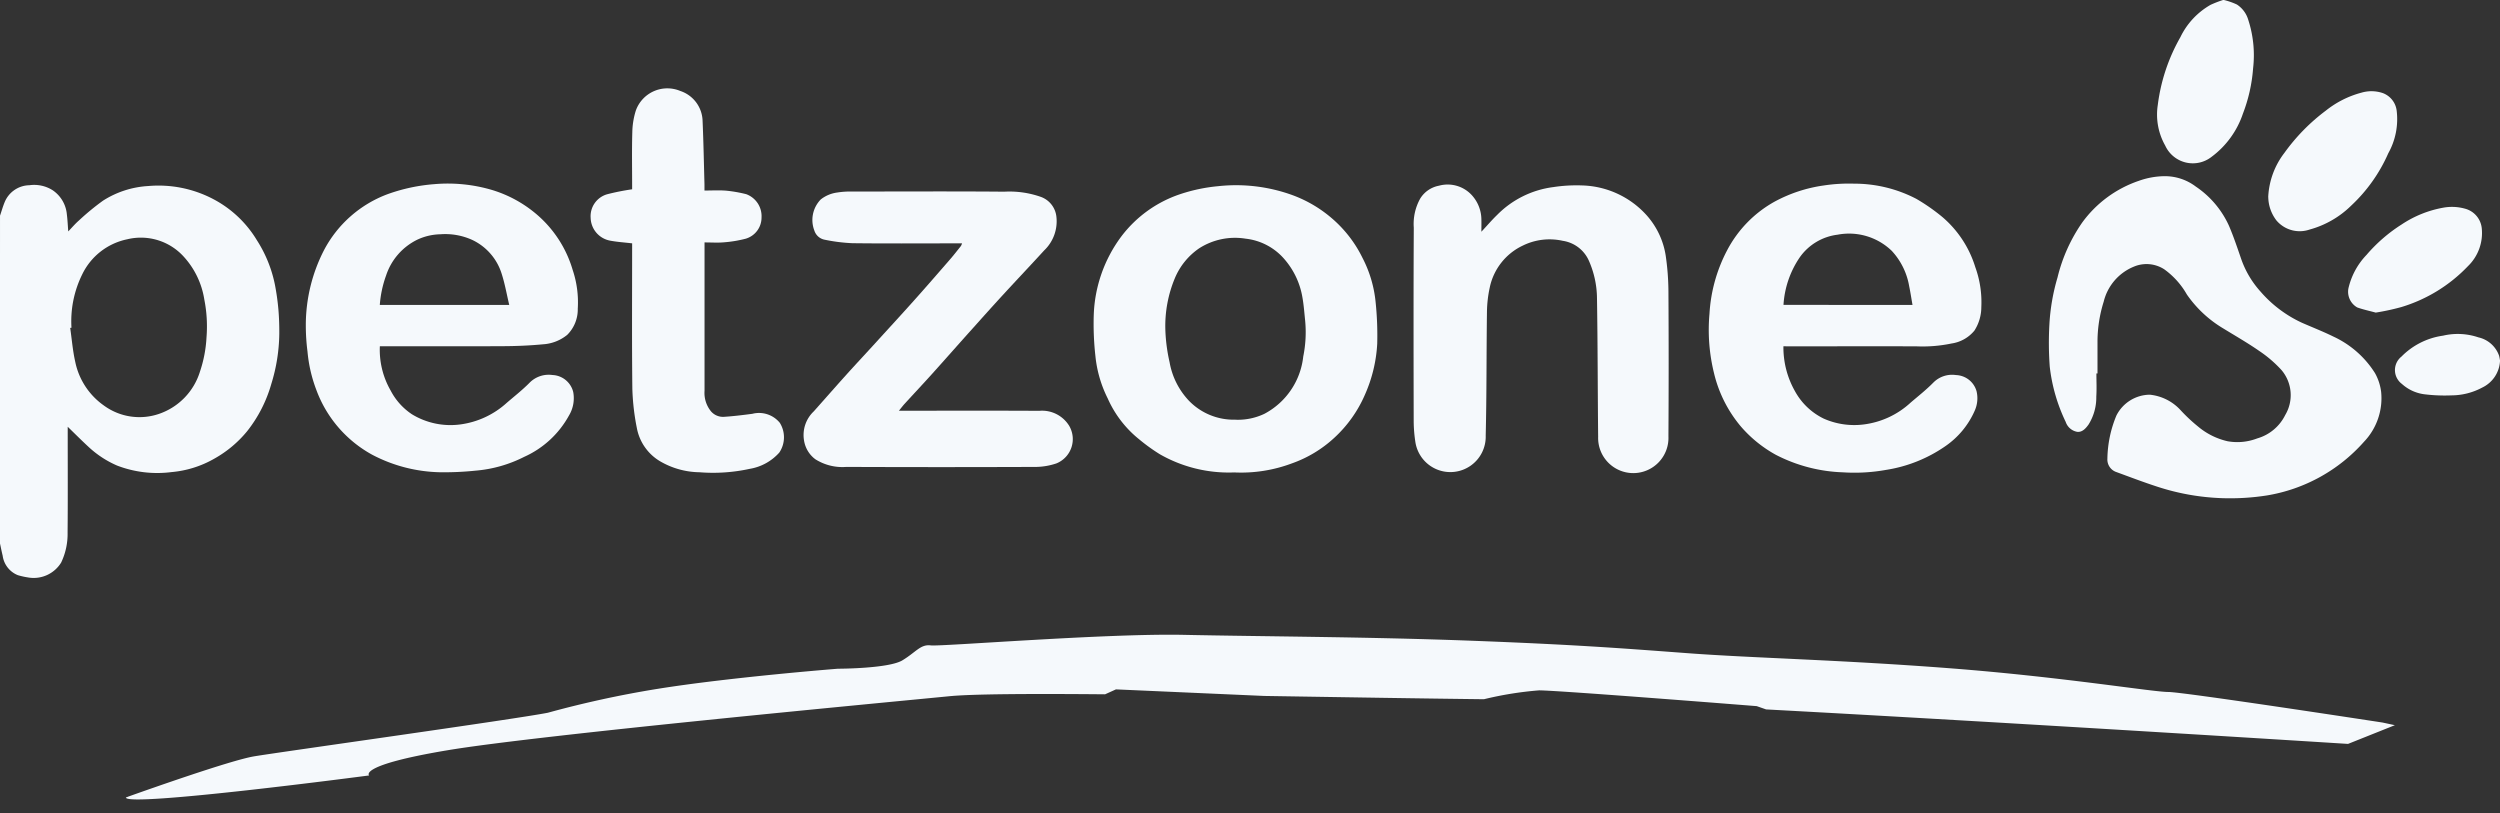 <svg id="Component_104_1" data-name="Component 104 – 1" xmlns="http://www.w3.org/2000/svg" xmlns:xlink="http://www.w3.org/1999/xlink" width="166" height="54" viewBox="0 0 166 54">
  <rect x="0" y="0" width="166" height="54" fill="#333333" stroke="none"/>
  <defs>
    <clipPath id="clip-path">
      <rect id="Rectangle_2308" data-name="Rectangle 2308" width="166" height="54" fill="#f5f9fc"/>
    </clipPath>
  </defs>
  <g id="Group_12617" data-name="Group 12617" clip-path="url(#clip-path)">
    <path id="Path_44286" data-name="Path 44286" d="M0,105.288c.1-.288.181-.581.295-.862a1.807,1.807,0,0,1,1.65-1.157,2.294,2.294,0,0,1,1.56.338,2.165,2.165,0,0,1,.935,1.615c.046.359.06.723.091,1.114.237-.246.455-.506.707-.725a16.4,16.4,0,0,1,1.6-1.317,6.236,6.236,0,0,1,3.013-.973,7.806,7.806,0,0,1,4.35.89,7.381,7.381,0,0,1,2.858,2.713,8.606,8.606,0,0,1,1.2,2.976,16.014,16.014,0,0,1,.223,1.587c.048.548.065,1.1.062,1.651a11.671,11.671,0,0,1-.532,3.331,9.018,9.018,0,0,1-1.594,3.121,7.609,7.609,0,0,1-2.174,1.826,6.932,6.932,0,0,1-2.858.9,7.416,7.416,0,0,1-3.615-.435,6.625,6.625,0,0,1-1.882-1.23c-.469-.432-.919-.885-1.394-1.346v.3c0,2.247.013,4.5-.008,6.742a4.388,4.388,0,0,1-.428,1.977,2.141,2.141,0,0,1-2.218.984,4.88,4.88,0,0,1-.655-.147,1.625,1.625,0,0,1-1.011-1.3c-.069-.276-.122-.557-.183-.835Zm4.743,7.442-.083.012c.108.751.168,1.513.335,2.252a4.7,4.7,0,0,0,1.9,2.9,4,4,0,0,0,3.67.554,4.3,4.3,0,0,0,2.71-2.8,8.421,8.421,0,0,0,.436-2.281,9.162,9.162,0,0,0-.145-2.506,5.474,5.474,0,0,0-1.35-2.831,3.838,3.838,0,0,0-3.768-1.173,4.274,4.274,0,0,0-2.991,2.334,7.026,7.026,0,0,0-.712,3.543" transform="translate(0.001 -90.969)" fill="#f5f9fc"/>
    <path id="Path_44287" data-name="Path 44287" d="M1196.62,0a4.623,4.623,0,0,1,.859.3,1.822,1.822,0,0,1,.753,1.01,7.6,7.6,0,0,1,.323,3.233,10.513,10.513,0,0,1-.674,3,5.912,5.912,0,0,1-2.079,2.868,2.015,2.015,0,0,1-3.08-.741,4.18,4.18,0,0,1-.495-2.7,12.113,12.113,0,0,1,1.5-4.5A4.934,4.934,0,0,1,1195.734.32a7.34,7.34,0,0,1,.826-.32Z" transform="translate(-1048.95)" fill="#f5f9fc"/>
    <path id="Path_44289" data-name="Path 44289" d="M1135.464,111.415c0,.515.026,1.031-.007,1.544a3.386,3.386,0,0,1-.516,1.855c-.188.262-.408.5-.723.486a.986.986,0,0,1-.793-.665,11.406,11.406,0,0,1-1.059-3.67,21.869,21.869,0,0,1-.02-2.856,13.592,13.592,0,0,1,.537-3.065,10.863,10.863,0,0,1,1.64-3.647,7.717,7.717,0,0,1,3.756-2.767,5.227,5.227,0,0,1,1.672-.309,3.4,3.4,0,0,1,2.115.691,6.249,6.249,0,0,1,2.2,2.6c.3.7.545,1.43.794,2.153a6.345,6.345,0,0,0,1.309,2.226,8.131,8.131,0,0,0,2.743,2.062c.7.306,1.411.584,2.094.92a6.477,6.477,0,0,1,2.754,2.419,3.4,3.4,0,0,1,.411,1.255,4.185,4.185,0,0,1-1.14,3.31,11,11,0,0,1-6.425,3.559,15.744,15.744,0,0,1-2.992.184,15.463,15.463,0,0,1-4.305-.762c-.91-.295-1.8-.635-2.7-.965a.88.88,0,0,1-.615-.9,7.739,7.739,0,0,1,.6-2.863,2.513,2.513,0,0,1,2.216-1.38,3.207,3.207,0,0,1,2.052,1.036,11.025,11.025,0,0,0,1.159,1.084,4.646,4.646,0,0,0,1.95.97,3.669,3.669,0,0,0,1.972-.188,2.988,2.988,0,0,0,1.859-1.553,2.573,2.573,0,0,0-.248-2.985,8.116,8.116,0,0,0-1.474-1.267c-.769-.534-1.584-1-2.384-1.492a7.756,7.756,0,0,1-2.424-2.257,5.279,5.279,0,0,0-1.5-1.672,2.162,2.162,0,0,0-2.022-.178,3.372,3.372,0,0,0-2,2.32,8.907,8.907,0,0,0-.413,2.734q0,1.019,0,2.038h-.06" transform="translate(-996.263 -86.622)" fill="#f5f9fc"/>
    <path id="Path_44290" data-name="Path 44290" d="M949.37,113.227a5.891,5.891,0,0,0,.771,2.991,4.335,4.335,0,0,0,1.912,1.816,5,5,0,0,0,2.679.381,5.608,5.608,0,0,0,3.085-1.447c.51-.435,1.039-.852,1.507-1.328a1.752,1.752,0,0,1,1.508-.5,1.469,1.469,0,0,1,1.362,1.072,2.012,2.012,0,0,1-.125,1.3,5.574,5.574,0,0,1-1.943,2.347,9.455,9.455,0,0,1-3.936,1.576,11.8,11.8,0,0,1-2.876.162,10.418,10.418,0,0,1-4.457-1.168,8.432,8.432,0,0,1-2.3-1.861,8.562,8.562,0,0,1-1.79-3.532,12.026,12.026,0,0,1-.306-3.973,10.283,10.283,0,0,1,1.183-4.23,7.871,7.871,0,0,1,3.139-3.208,9.662,9.662,0,0,1,3.267-1.075,11.1,11.1,0,0,1,2.015-.12,8.9,8.9,0,0,1,4.133,1.01,12.768,12.768,0,0,1,1.728,1.206,7.116,7.116,0,0,1,2.185,3.328,6.835,6.835,0,0,1,.4,2.642,2.9,2.9,0,0,1-.458,1.57,2.409,2.409,0,0,1-1.52.857,9.431,9.431,0,0,1-2.332.189c-2.832-.009-5.663,0-8.495,0Zm8.571-2.746c-.077-.437-.137-.84-.22-1.238a4.586,4.586,0,0,0-1.155-2.349,4.079,4.079,0,0,0-3.609-1.074,3.607,3.607,0,0,0-2.482,1.474,6.257,6.257,0,0,0-1.1,3.186Z" transform="translate(-830.951 -90.235)" fill="#f5f9fc"/>
    <path id="Path_44291" data-name="Path 44291" d="M173.917,113.252a5.413,5.413,0,0,0,.716,2.937,4.225,4.225,0,0,0,1.415,1.578,4.92,4.92,0,0,0,3.223.673,5.7,5.7,0,0,0,3.086-1.445c.5-.429,1.023-.84,1.486-1.306a1.784,1.784,0,0,1,1.533-.529,1.482,1.482,0,0,1,1.381,1.129,2.23,2.23,0,0,1-.282,1.56,6.347,6.347,0,0,1-2.974,2.745,8.717,8.717,0,0,1-3.228.916,20.248,20.248,0,0,1-2.347.107,10.105,10.105,0,0,1-4.516-1.163,8.087,8.087,0,0,1-3.708-4.3,9.49,9.49,0,0,1-.588-2.541,13.648,13.648,0,0,1-.113-1.758,10.874,10.874,0,0,1,1.2-4.97,7.877,7.877,0,0,1,4.251-3.741,11.82,11.82,0,0,1,3.093-.658,10.363,10.363,0,0,1,3.828.389,8.231,8.231,0,0,1,2.872,1.547,7.7,7.7,0,0,1,2.476,3.762,6.751,6.751,0,0,1,.338,2.569,2.379,2.379,0,0,1-.7,1.74,2.818,2.818,0,0,1-1.616.628c-.858.082-1.723.119-2.586.124-2.621.015-5.243.005-7.864.005Zm8.591-2.746c-.167-.705-.284-1.384-.492-2.035a3.7,3.7,0,0,0-1.976-2.287,4.334,4.334,0,0,0-2.106-.369,3.785,3.785,0,0,0-1.48.335,4.048,4.048,0,0,0-2.119,2.392,7.27,7.27,0,0,0-.421,1.964Z" transform="translate(-148.695 -90.259)" fill="#f5f9fc"/>
    <path id="Path_44292" data-name="Path 44292" d="M613.644,122.4a9.222,9.222,0,0,1-4.937-1.2,11.976,11.976,0,0,1-1.4-1.01,7.229,7.229,0,0,1-2.072-2.7,8.036,8.036,0,0,1-.817-2.8,19.162,19.162,0,0,1-.111-2.767,9.233,9.233,0,0,1,1.819-5.177,8.13,8.13,0,0,1,3.887-2.812,11.182,11.182,0,0,1,2.55-.54,10.96,10.96,0,0,1,4.974.607,8.5,8.5,0,0,1,2.567,1.514,8.215,8.215,0,0,1,2.051,2.648,8.059,8.059,0,0,1,.865,2.91,21.6,21.6,0,0,1,.109,2.776,9.6,9.6,0,0,1-.821,3.4,8.427,8.427,0,0,1-2.048,2.869,8.119,8.119,0,0,1-2.8,1.683,9.6,9.6,0,0,1-3.81.6m.07-3.5a4.09,4.09,0,0,0,1.919-.394,4.895,4.895,0,0,0,2.577-3.8,8.082,8.082,0,0,0,.127-2.386c-.055-.523-.092-1.05-.185-1.566a5.172,5.172,0,0,0-1.179-2.5,3.967,3.967,0,0,0-2.587-1.376,4.41,4.41,0,0,0-3.077.634,4.5,4.5,0,0,0-1.635,2.019,8.24,8.24,0,0,0-.621,3.36,11.261,11.261,0,0,0,.283,2.193,4.959,4.959,0,0,0,1.278,2.548,4.135,4.135,0,0,0,3.1,1.264" transform="translate(-531.681 -91.031)" fill="#f5f9fc"/>
    <path id="Path_44293" data-name="Path 44293" d="M785.7,106.252c.375-.4.695-.778,1.049-1.119a6.369,6.369,0,0,1,3.722-1.846,10.3,10.3,0,0,1,1.955-.11,5.981,5.981,0,0,1,4.219,1.947,5.222,5.222,0,0,1,1.294,2.7,17.076,17.076,0,0,1,.183,2.368q.03,4.827,0,9.653a2.335,2.335,0,1,1-4.667.03c-.032-3.065-.027-6.131-.077-9.2a6.272,6.272,0,0,0-.546-2.517,2.259,2.259,0,0,0-1.727-1.305,4.014,4.014,0,0,0-2.651.316,3.973,3.973,0,0,0-2.2,2.8,8.11,8.11,0,0,0-.182,1.6c-.037,2.739-.016,5.478-.083,8.216a2.349,2.349,0,0,1-4.661.484,9.37,9.37,0,0,1-.121-1.489c-.009-4.267-.016-8.535.006-12.8a3.455,3.455,0,0,1,.431-1.938,1.863,1.863,0,0,1,1.241-.848,2.177,2.177,0,0,1,2.156.6,2.432,2.432,0,0,1,.661,1.614c.007.264,0,.529,0,.839" transform="translate(-687.338 -90.863)" fill="#f5f9fc"/>
    <path id="Path_44294" data-name="Path 44294" d="M454.538,110.281h-.712c-2.192,0-4.384.017-6.575-.011a11.525,11.525,0,0,1-1.868-.238.893.893,0,0,1-.647-.59,1.955,1.955,0,0,1,.42-2.076,2.229,2.229,0,0,1,1.092-.46,5.549,5.549,0,0,1,.978-.066c3.373,0,6.746-.02,10.118.01a6.271,6.271,0,0,1,2.413.34,1.572,1.572,0,0,1,1.047,1.322,2.674,2.674,0,0,1-.816,2.242c-.9.985-1.822,1.957-2.727,2.942-.673.732-1.337,1.474-2,2.215-.9,1-1.791,2.015-2.693,3.017-.607.674-1.229,1.336-1.841,2.005-.119.13-.225.272-.38.461h.336c2.992,0,5.985-.011,8.977.007a2.111,2.111,0,0,1,1.981.977,1.74,1.74,0,0,1-.829,2.511,4.434,4.434,0,0,1-1.322.236q-6.32.026-12.64,0a3.354,3.354,0,0,1-2.054-.51,1.918,1.918,0,0,1-.748-1.239,2.157,2.157,0,0,1,.644-1.937c.72-.808,1.432-1.622,2.156-2.426.587-.652,1.187-1.293,1.779-1.942.91-1,1.825-1.991,2.726-3,.793-.886,1.572-1.785,2.351-2.682.263-.3.51-.619.761-.933a.772.772,0,0,0,.074-.178" transform="translate(-390.659 -94.122)" fill="#f5f9fc"/>
    <path id="Path_44295" data-name="Path 44295" d="M329.2,59.649c-.523-.062-1.006-.091-1.478-.182a1.58,1.58,0,0,1-1.278-1.514,1.516,1.516,0,0,1,1.089-1.561,15.624,15.624,0,0,1,1.666-.332v-.236c0-1.178-.022-2.356.011-3.534a5.087,5.087,0,0,1,.234-1.458,2.222,2.222,0,0,1,2.955-1.3,2.157,2.157,0,0,1,1.478,1.995c.061,1.4.086,2.8.125,4.193,0,.127,0,.255,0,.423.492,0,.971-.03,1.444.009a9.091,9.091,0,0,1,1.324.231,1.554,1.554,0,0,1,1.021,1.548,1.461,1.461,0,0,1-1.041,1.407,8.179,8.179,0,0,1-1.444.242c-.416.039-.838.008-1.3.008v.324c0,3.178,0,6.355,0,9.533a1.935,1.935,0,0,0,.43,1.36,1.053,1.053,0,0,0,.867.363c.628-.04,1.254-.119,1.878-.2a1.781,1.781,0,0,1,1.825.6,1.815,1.815,0,0,1-.033,1.971,3.367,3.367,0,0,1-1.96,1.082,11.4,11.4,0,0,1-3.341.228,5.323,5.323,0,0,1-2.63-.737,3.26,3.26,0,0,1-1.529-2.194,15.506,15.506,0,0,1-.3-2.609c-.035-3.108-.014-6.216-.014-9.325Z" transform="translate(-287.225 -43.491)" fill="#f5f9fc"/>
    <path id="Path_44296" data-name="Path 44296" d="M1253.522,57.93a5.193,5.193,0,0,1,1.071-2.922,12.867,12.867,0,0,1,2.755-2.811,6.427,6.427,0,0,1,2.361-1.191,2.354,2.354,0,0,1,1.422.027,1.429,1.429,0,0,1,.919,1.158,4.648,4.648,0,0,1-.556,2.839,10.554,10.554,0,0,1-2.46,3.472,6.306,6.306,0,0,1-2.767,1.593,2.022,2.022,0,0,1-2.2-.606,2.609,2.609,0,0,1-.542-1.559" transform="translate(-1102.912 -44.852)" fill="#f5f9fc"/>
    <path id="Path_44297" data-name="Path 44297" d="M1299.526,122.506c-.41-.112-.83-.2-1.23-.343a1.2,1.2,0,0,1-.589-1.251,4.727,4.727,0,0,1,1.2-2.232,10.442,10.442,0,0,1,2.355-2.038,7.3,7.3,0,0,1,2.729-1.1,3.229,3.229,0,0,1,1.459.063,1.5,1.5,0,0,1,1.115,1.313,3.058,3.058,0,0,1-.921,2.507,10.155,10.155,0,0,1-4.416,2.712,15.432,15.432,0,0,1-1.7.368" transform="translate(-1141.775 -101.749)" fill="#f5f9fc"/>
    <path id="Path_44298" data-name="Path 44298" d="M1330.493,188.191a2.073,2.073,0,0,1-1.175,1.762,4.363,4.363,0,0,1-2.059.522,10.874,10.874,0,0,1-1.7-.063,2.748,2.748,0,0,1-1.584-.7,1.145,1.145,0,0,1-.024-1.814,4.812,4.812,0,0,1,2.759-1.388,4.263,4.263,0,0,1,2.348.113,1.891,1.891,0,0,1,1.376,1.227,3.349,3.349,0,0,1,.063.34" transform="translate(-1164.492 -164.222)" fill="#f5f9fc"/>
    <path id="Path_46585" data-name="Path 46585" d="M185.637,160.091s-13.212-2.029-14.232-2.029-7.042-1-14.456-1.571-13.038-.676-17.392-1-7.415-.567-14.332-.829-14.058-.284-19.184-.393-16.123.785-16.8.7-.97.436-1.866.982c-.9.567-4.3.567-4.3.567s-7.216.567-12.068,1.352a68.927,68.927,0,0,0-7.191,1.571c-2.214.436-17.741,2.6-19.532,2.9-1.617.284-7.265,2.29-8.31,2.661a1.6,1.6,0,0,1-.174.065c-.05.676,16.148-1.462,16.148-1.462s-.771-.676,5.25-1.68,28.788-3.141,33.242-3.577c1.493-.153,5.474-.175,10.376-.131l.722-.327,9.853.436c5.424.087,10.749.174,14.581.218a23.144,23.144,0,0,1,3.658-.589c1.294,0,14.456,1.047,14.456,1.047l.622.218c16.248.873,38.641,2.29,38.641,2.29l3.11-1.243Z" transform="translate(-27.439 -112.115)" fill="#f5f9fc" fill-rule="evenodd"/>
  </g>
</svg>
